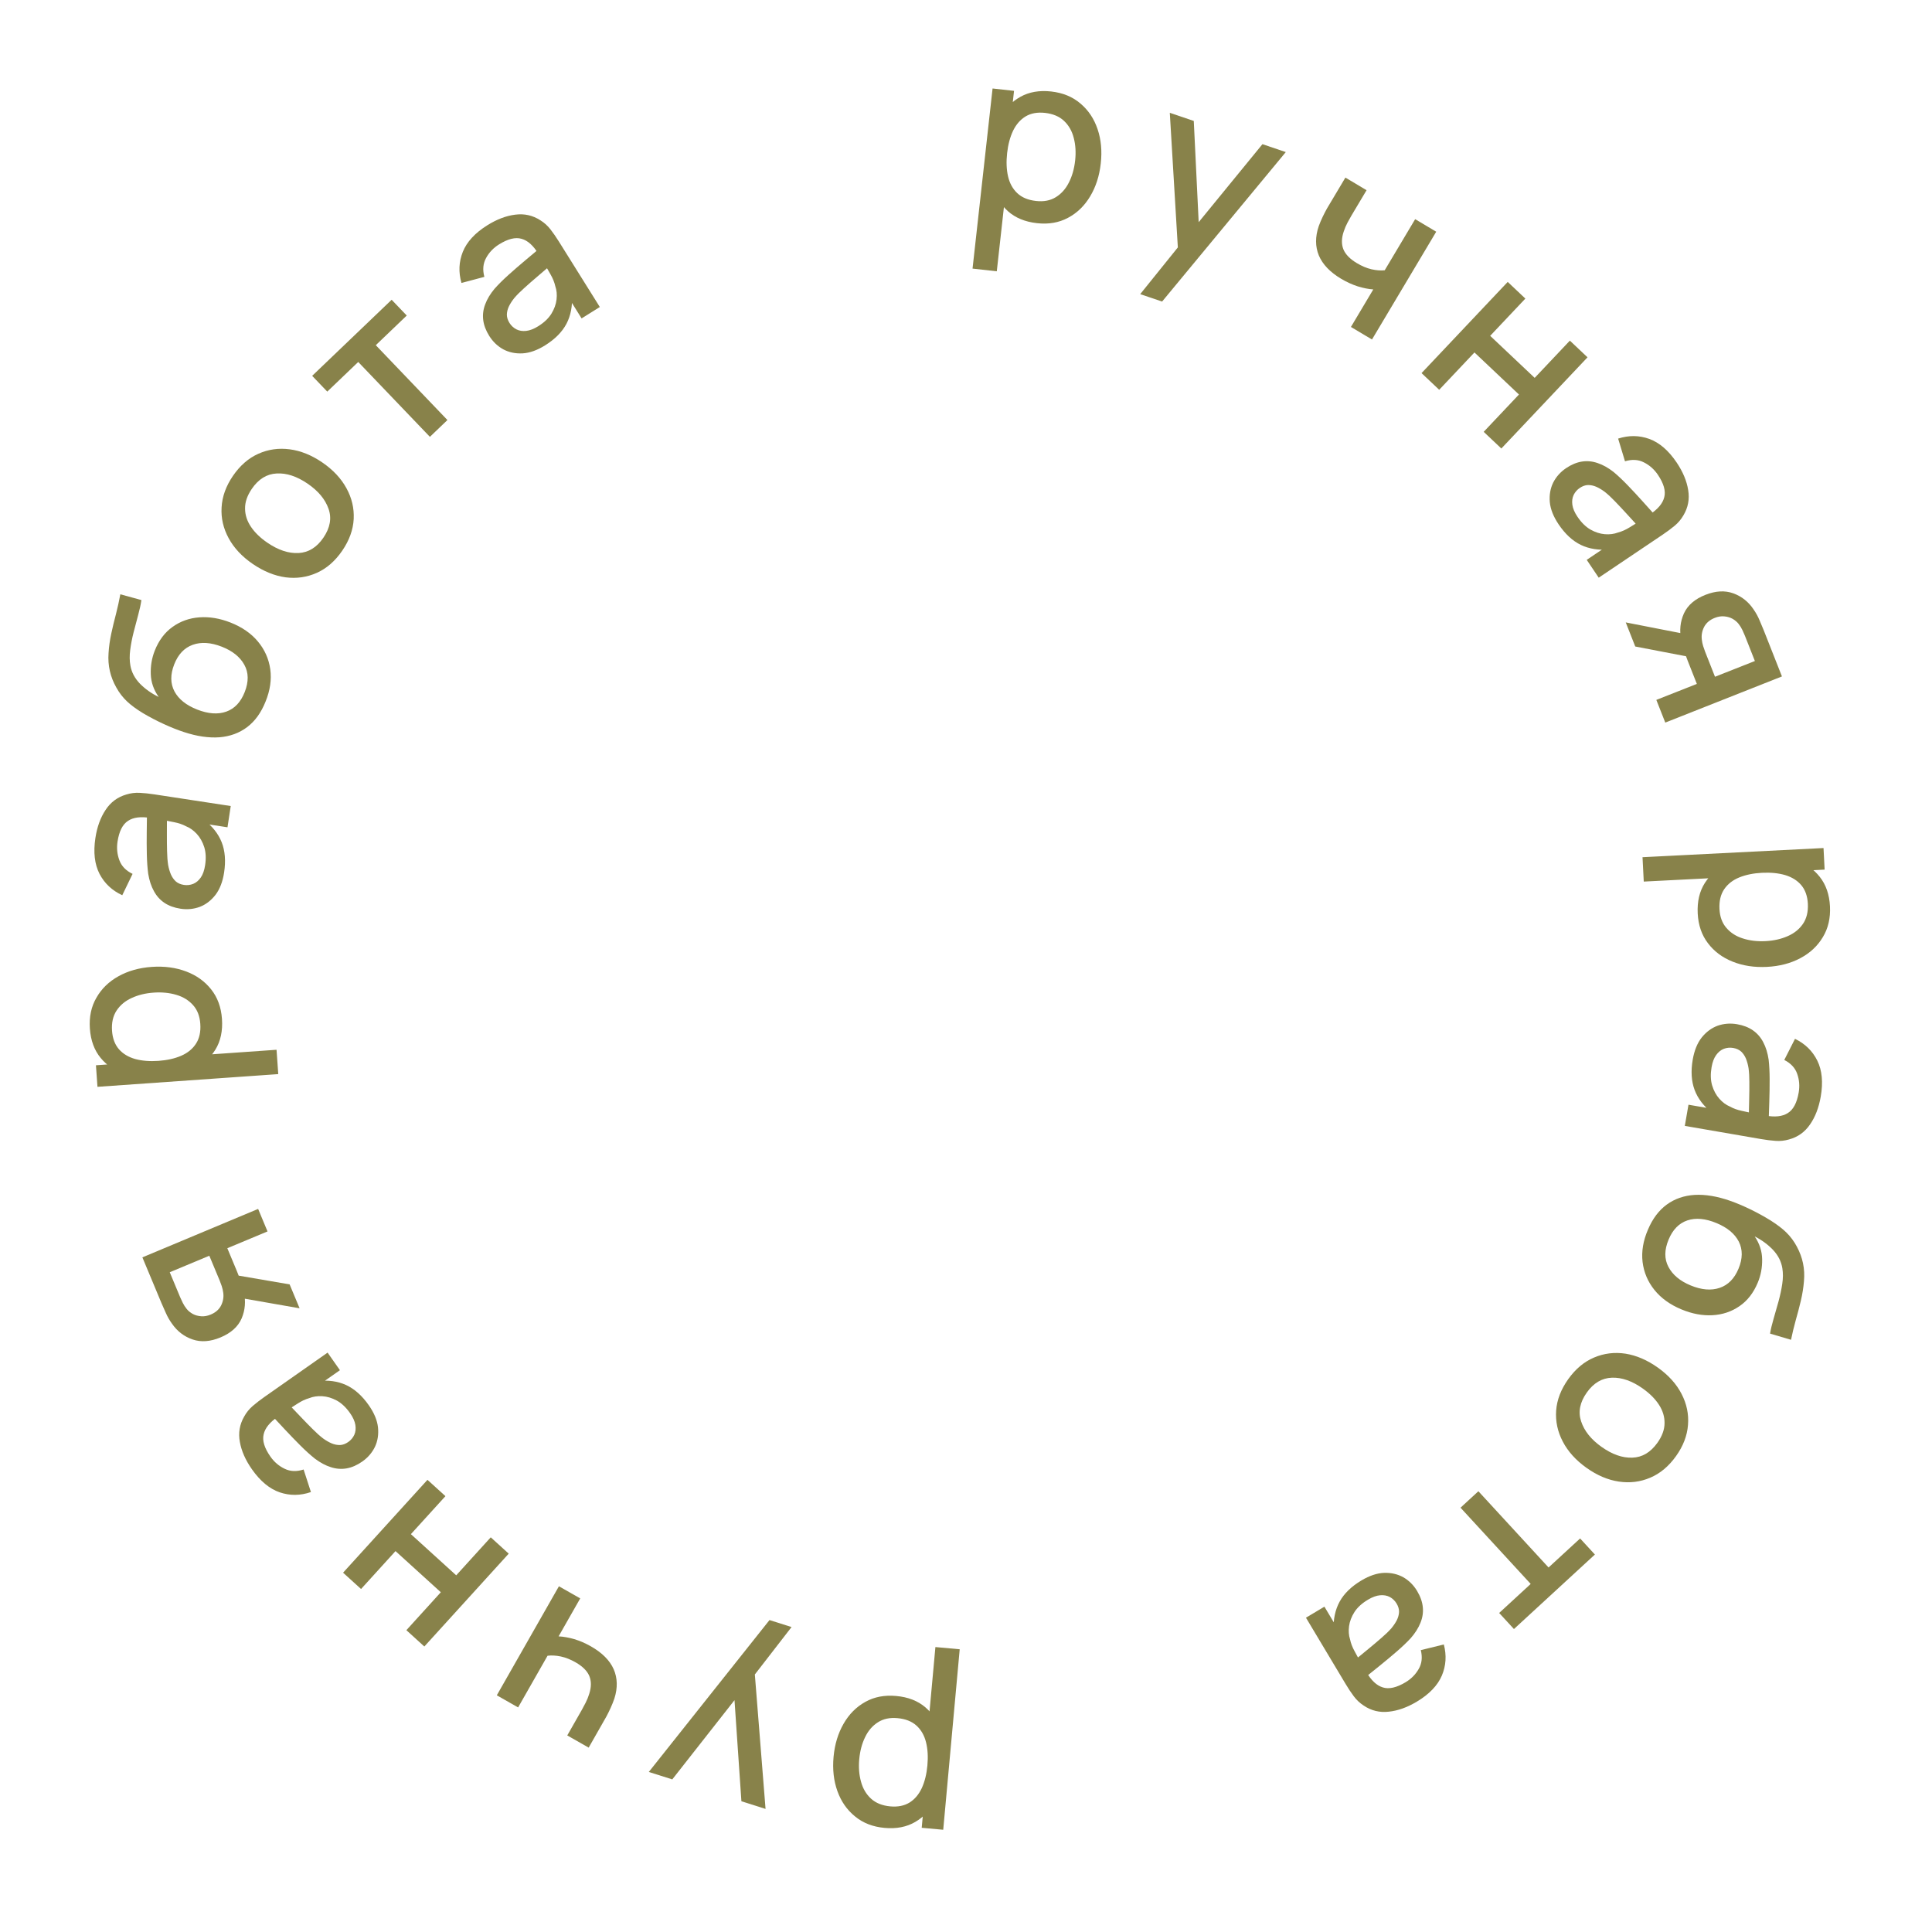 <?xml version="1.0" encoding="UTF-8"?> <svg xmlns="http://www.w3.org/2000/svg" width="109" height="109" viewBox="0 0 109 109" fill="none"><path d="M58.504 12.591C57.831 12.516 57.284 12.29 56.864 11.914C56.445 11.533 56.15 11.049 55.977 10.463C55.805 9.877 55.758 9.232 55.836 8.528C55.914 7.825 56.1 7.206 56.392 6.671C56.689 6.137 57.081 5.734 57.569 5.463C58.061 5.188 58.639 5.087 59.304 5.161C59.964 5.235 60.515 5.461 60.956 5.84C61.402 6.215 61.725 6.697 61.923 7.286C62.122 7.871 62.182 8.517 62.103 9.225C62.025 9.929 61.824 10.548 61.501 11.084C61.182 11.616 60.766 12.018 60.252 12.29C59.742 12.563 59.16 12.664 58.504 12.591ZM54.869 15.154L55.999 4.992L57.21 5.126L56.648 10.188L56.804 10.205L56.237 15.306L54.869 15.154ZM58.452 11.338C58.886 11.387 59.257 11.316 59.564 11.126C59.875 10.936 60.121 10.662 60.301 10.304C60.487 9.942 60.605 9.529 60.657 9.064C60.708 8.604 60.683 8.179 60.581 7.79C60.484 7.401 60.302 7.079 60.035 6.825C59.769 6.572 59.41 6.42 58.958 6.369C58.533 6.322 58.169 6.387 57.868 6.565C57.571 6.743 57.335 7.011 57.159 7.37C56.987 7.729 56.874 8.151 56.82 8.638C56.766 9.124 56.783 9.561 56.872 9.949C56.961 10.337 57.134 10.653 57.393 10.898C57.652 11.142 58.005 11.289 58.452 11.338Z" fill="#88824A"></path><path d="M64.328 16.595L66.821 13.501L66.487 14.55L65.998 6.365L67.351 6.823L67.656 13.12L67.259 12.985L71.225 8.134L72.542 8.58L65.564 17.013L64.328 16.595Z" fill="#88824A"></path><path d="M76.217 18.446L77.478 16.329C77.209 16.311 76.916 16.253 76.598 16.155C76.282 16.053 75.97 15.91 75.662 15.727C75.039 15.355 74.621 14.918 74.407 14.414C74.2 13.909 74.198 13.358 74.4 12.762C74.464 12.586 74.538 12.412 74.621 12.237C74.707 12.059 74.789 11.9 74.868 11.759C74.951 11.62 75.013 11.517 75.053 11.449L75.905 10.019L77.099 10.731L76.247 12.161C76.189 12.258 76.115 12.39 76.026 12.556C75.94 12.718 75.869 12.884 75.813 13.055C75.683 13.435 75.676 13.771 75.791 14.064C75.909 14.353 76.163 14.614 76.553 14.846C76.835 15.014 77.11 15.13 77.377 15.192C77.651 15.254 77.9 15.272 78.123 15.248L79.841 12.365L81.029 13.073L77.405 19.154L76.217 18.446Z" fill="#88824A"></path><path d="M80.201 21.05L85.063 15.905L86.058 16.846L84.073 18.947L86.584 21.319L88.569 19.218L89.565 20.159L84.703 25.304L83.707 24.363L85.697 22.258L83.186 19.885L81.197 21.991L80.201 21.05Z" fill="#88824A"></path><path d="M87.933 29.581C87.641 29.146 87.475 28.728 87.437 28.327C87.403 27.924 87.466 27.557 87.629 27.226C87.797 26.897 88.04 26.625 88.359 26.41C88.657 26.21 88.953 26.087 89.249 26.041C89.544 25.995 89.839 26.023 90.134 26.125C90.433 26.224 90.732 26.391 91.033 26.626C91.284 26.836 91.55 27.086 91.83 27.377C92.111 27.668 92.398 27.977 92.693 28.306C92.99 28.638 93.284 28.966 93.577 29.291L93.07 29.031C93.535 28.729 93.81 28.401 93.895 28.05C93.986 27.699 93.866 27.279 93.537 26.79C93.329 26.481 93.067 26.247 92.748 26.088C92.434 25.925 92.077 25.905 91.679 26.025L91.292 24.745C91.893 24.551 92.479 24.557 93.05 24.763C93.623 24.973 94.137 25.416 94.594 26.094C94.947 26.62 95.164 27.137 95.244 27.647C95.33 28.159 95.24 28.635 94.974 29.078C94.845 29.301 94.681 29.496 94.482 29.661C94.283 29.827 94.06 29.993 93.813 30.159L90.197 32.592L89.52 31.586L90.863 30.683L90.821 30.995C90.208 31.055 89.664 30.971 89.189 30.743C88.72 30.516 88.302 30.128 87.933 29.581ZM88.999 29.156C89.216 29.479 89.459 29.718 89.727 29.875C89.999 30.029 90.272 30.117 90.544 30.139C90.817 30.16 91.064 30.128 91.286 30.043C91.501 29.987 91.72 29.89 91.943 29.751C92.168 29.615 92.345 29.503 92.476 29.416L92.588 29.877C92.293 29.555 92.024 29.261 91.783 28.997C91.542 28.733 91.319 28.495 91.115 28.285C90.916 28.077 90.726 27.899 90.543 27.753C90.384 27.634 90.225 27.538 90.066 27.466C89.909 27.398 89.752 27.364 89.594 27.365C89.439 27.369 89.284 27.424 89.128 27.529C88.976 27.631 88.86 27.764 88.781 27.928C88.705 28.09 88.681 28.274 88.71 28.481C88.739 28.689 88.835 28.913 88.999 29.156Z" fill="#88824A"></path><path d="M93.447 39.487L95.733 38.585L95.218 37.28C95.157 37.125 95.09 36.938 95.018 36.718C94.946 36.502 94.89 36.294 94.849 36.094C94.744 35.567 94.796 35.072 95.003 34.61C95.215 34.146 95.619 33.796 96.217 33.56C96.794 33.332 97.318 33.304 97.79 33.475C98.267 33.648 98.651 33.955 98.942 34.395C99.072 34.583 99.182 34.784 99.271 34.997C99.366 35.214 99.443 35.397 99.502 35.547L100.534 38.163L93.952 40.767L93.447 39.487ZM91.722 35.115L94.982 35.752L95.514 37.1L92.258 36.475L91.722 35.115ZM96.199 36.766L96.757 38.181L99.007 37.293L98.449 35.878C98.414 35.789 98.366 35.681 98.307 35.554C98.248 35.427 98.175 35.31 98.091 35.202C98.004 35.091 97.891 34.995 97.751 34.913C97.613 34.837 97.456 34.79 97.281 34.775C97.11 34.758 96.931 34.786 96.744 34.86C96.463 34.971 96.263 35.141 96.142 35.372C96.026 35.601 95.983 35.837 96.013 36.079C96.026 36.209 96.053 36.335 96.091 36.456C96.129 36.577 96.165 36.681 96.199 36.766Z" fill="#88824A"></path><path d="M95.782 51.538C95.748 50.862 95.883 50.286 96.187 49.812C96.496 49.337 96.925 48.967 97.476 48.703C98.027 48.439 98.656 48.289 99.363 48.253C100.07 48.217 100.711 48.3 101.286 48.503C101.861 48.71 102.321 49.033 102.667 49.47C103.018 49.912 103.21 50.467 103.244 51.134C103.277 51.797 103.143 52.377 102.84 52.874C102.541 53.375 102.117 53.77 101.567 54.061C101.022 54.351 100.394 54.514 99.682 54.55C98.975 54.586 98.332 54.487 97.751 54.254C97.175 54.025 96.711 53.679 96.36 53.215C96.008 52.756 95.816 52.197 95.782 51.538ZM92.668 48.362L102.88 47.845L102.942 49.062L97.856 49.32L97.863 49.477L92.738 49.737L92.668 48.362ZM97.01 51.286C97.032 51.722 97.162 52.077 97.399 52.349C97.636 52.626 97.945 52.825 98.328 52.945C98.715 53.07 99.142 53.12 99.609 53.097C100.071 53.073 100.487 52.98 100.855 52.817C101.223 52.658 101.511 52.427 101.719 52.124C101.926 51.82 102.019 51.441 101.996 50.987C101.974 50.56 101.851 50.212 101.628 49.943C101.404 49.678 101.102 49.488 100.72 49.372C100.338 49.26 99.902 49.217 99.413 49.241C98.925 49.266 98.496 49.353 98.127 49.503C97.759 49.653 97.475 49.875 97.275 50.17C97.076 50.464 96.987 50.836 97.01 51.286Z" fill="#88824A"></path><path d="M95.501 59.78C95.591 59.263 95.76 58.847 96.01 58.531C96.264 58.216 96.564 57.995 96.909 57.868C97.259 57.747 97.623 57.719 98.001 57.784C98.355 57.845 98.654 57.961 98.899 58.132C99.144 58.303 99.339 58.528 99.481 58.805C99.628 59.083 99.729 59.411 99.784 59.789C99.82 60.114 99.839 60.479 99.84 60.883C99.842 61.286 99.835 61.709 99.821 62.15C99.806 62.595 99.792 63.036 99.778 63.473L99.592 62.935C100.137 63.038 100.562 62.992 100.867 62.796C101.174 62.606 101.379 62.22 101.479 61.638C101.542 61.272 101.514 60.922 101.395 60.586C101.28 60.251 101.037 59.99 100.666 59.801L101.271 58.609C101.84 58.885 102.259 59.294 102.529 59.838C102.798 60.385 102.863 61.062 102.723 61.867C102.615 62.491 102.414 63.015 102.119 63.439C101.828 63.867 101.433 64.149 100.935 64.285C100.688 64.357 100.434 64.385 100.176 64.366C99.918 64.348 99.642 64.314 99.349 64.263L95.054 63.521L95.261 62.326L96.856 62.602L96.609 62.798C96.125 62.418 95.79 61.981 95.605 61.487C95.424 60.999 95.389 60.43 95.501 59.78ZM96.564 60.21C96.498 60.593 96.508 60.934 96.594 61.233C96.684 61.532 96.82 61.784 97.002 61.988C97.184 62.193 97.384 62.34 97.604 62.432C97.798 62.541 98.023 62.622 98.28 62.675C98.536 62.733 98.742 62.775 98.897 62.802L98.659 63.213C98.668 62.775 98.677 62.378 98.686 62.02C98.695 61.662 98.698 61.337 98.695 61.044C98.696 60.756 98.681 60.496 98.65 60.264C98.618 60.068 98.569 59.889 98.504 59.727C98.438 59.569 98.348 59.436 98.234 59.328C98.118 59.224 97.968 59.156 97.783 59.123C97.602 59.092 97.427 59.108 97.256 59.172C97.09 59.236 96.945 59.353 96.823 59.523C96.7 59.692 96.614 59.921 96.564 60.21Z" fill="#88824A"></path><path d="M92.973 69.377C93.235 68.757 93.59 68.285 94.037 67.959C94.484 67.634 95.009 67.452 95.612 67.414C96.217 67.381 96.883 67.492 97.61 67.747C97.961 67.869 98.34 68.029 98.745 68.225C99.155 68.424 99.542 68.637 99.907 68.864C100.27 69.095 100.561 69.317 100.779 69.531C101.021 69.769 101.221 70.039 101.38 70.341C101.542 70.645 101.656 70.953 101.721 71.263C101.791 71.596 101.809 71.939 101.775 72.294C101.746 72.651 101.688 73.012 101.602 73.379C101.514 73.749 101.418 74.118 101.312 74.486C101.209 74.86 101.12 75.228 101.046 75.589L99.864 75.24C99.903 74.997 99.97 74.717 100.063 74.401C100.155 74.089 100.248 73.763 100.341 73.423C100.433 73.088 100.503 72.76 100.551 72.439C100.6 72.118 100.601 71.823 100.557 71.554C100.497 71.174 100.323 70.83 100.035 70.521C99.745 70.216 99.399 69.961 98.997 69.756C99.272 70.164 99.412 70.596 99.417 71.052C99.425 71.51 99.344 71.947 99.171 72.362C98.93 72.943 98.585 73.387 98.136 73.693C97.686 74.002 97.177 74.172 96.611 74.202C96.045 74.232 95.464 74.123 94.867 73.875C94.221 73.607 93.711 73.239 93.337 72.772C92.966 72.31 92.744 71.785 92.671 71.197C92.603 70.61 92.703 70.003 92.973 69.377ZM94.138 69.939C93.896 70.52 93.894 71.032 94.131 71.476C94.366 71.924 94.782 72.272 95.38 72.52C95.993 72.774 96.539 72.821 97.017 72.66C97.496 72.499 97.852 72.138 98.084 71.578C98.321 71.009 98.326 70.5 98.101 70.051C97.874 69.607 97.453 69.257 96.84 69.003C96.218 68.745 95.671 68.695 95.199 68.853C94.726 69.012 94.372 69.374 94.138 69.939Z" fill="#88824A"></path><path d="M88.475 77.812C88.885 77.236 89.371 76.828 89.933 76.59C90.494 76.351 91.085 76.278 91.706 76.371C92.327 76.471 92.937 76.733 93.535 77.159C94.136 77.587 94.581 78.081 94.87 78.641C95.161 79.202 95.283 79.785 95.234 80.389C95.189 80.995 94.965 81.581 94.561 82.147C94.151 82.723 93.665 83.131 93.103 83.369C92.542 83.608 91.951 83.681 91.331 83.588C90.71 83.495 90.103 83.236 89.508 82.813C88.907 82.385 88.46 81.89 88.168 81.328C87.877 80.772 87.753 80.19 87.795 79.581C87.84 78.975 88.067 78.386 88.475 77.812ZM89.527 78.561C89.134 79.113 89.026 79.656 89.204 80.19C89.382 80.731 89.765 81.21 90.353 81.628C90.954 82.056 91.534 82.26 92.091 82.238C92.649 82.222 93.122 81.942 93.51 81.398C93.776 81.024 93.91 80.655 93.911 80.291C93.916 79.93 93.811 79.585 93.596 79.254C93.384 78.926 93.082 78.623 92.691 78.344C92.086 77.913 91.503 77.707 90.942 77.727C90.381 77.746 89.909 78.024 89.527 78.561Z" fill="#88824A"></path><path d="M83.408 84.133L87.367 88.435L89.147 86.797L89.981 87.704L85.414 91.907L84.58 91.001L86.359 89.363L82.4 85.061L83.408 84.133Z" fill="#88824A"></path><path d="M76.808 89.167C77.258 88.898 77.684 88.755 78.086 88.738C78.491 88.725 78.854 88.809 79.175 88.988C79.495 89.174 79.754 89.431 79.951 89.761C80.135 90.069 80.242 90.371 80.272 90.669C80.303 90.966 80.259 91.26 80.142 91.549C80.027 91.842 79.844 92.132 79.594 92.419C79.371 92.66 79.107 92.912 78.801 93.176C78.496 93.44 78.171 93.711 77.828 93.988C77.481 94.267 77.137 94.543 76.797 94.818L77.083 94.326C77.361 94.807 77.673 95.099 78.02 95.202C78.365 95.311 78.791 95.214 79.297 94.911C79.616 94.721 79.863 94.471 80.04 94.161C80.219 93.856 80.258 93.501 80.159 93.097L81.458 92.778C81.62 93.389 81.583 93.974 81.347 94.533C81.107 95.094 80.636 95.584 79.935 96.004C79.392 96.329 78.863 96.518 78.35 96.57C77.835 96.629 77.364 96.514 76.936 96.225C76.72 96.084 76.534 95.91 76.379 95.702C76.224 95.495 76.07 95.263 75.918 95.008L73.68 91.268L74.721 90.645L75.552 92.034L75.242 91.976C75.215 91.36 75.328 90.822 75.581 90.36C75.832 89.903 76.241 89.506 76.808 89.167ZM77.175 90.254C76.841 90.453 76.589 90.683 76.419 90.943C76.251 91.207 76.148 91.474 76.112 91.745C76.076 92.016 76.094 92.265 76.168 92.49C76.212 92.709 76.298 92.932 76.425 93.162C76.548 93.394 76.65 93.577 76.731 93.712L76.264 93.8C76.602 93.522 76.909 93.269 77.186 93.043C77.463 92.816 77.712 92.606 77.932 92.413C78.151 92.226 78.338 92.045 78.494 91.871C78.621 91.718 78.725 91.564 78.806 91.409C78.882 91.256 78.924 91.101 78.932 90.944C78.936 90.789 78.89 90.63 78.793 90.469C78.699 90.312 78.572 90.189 78.413 90.101C78.255 90.017 78.073 89.984 77.864 90.002C77.656 90.019 77.426 90.103 77.175 90.254Z" fill="#88824A"></path><path d="M50.561 95.684C51.235 95.745 51.786 95.96 52.213 96.328C52.64 96.701 52.945 97.178 53.129 97.761C53.312 98.344 53.372 98.988 53.308 99.693C53.243 100.398 53.07 101.02 52.788 101.561C52.502 102.101 52.118 102.511 51.636 102.791C51.149 103.076 50.573 103.188 49.907 103.127C49.245 103.067 48.69 102.851 48.242 102.481C47.788 102.115 47.456 101.639 47.246 101.054C47.036 100.473 46.964 99.828 47.028 99.119C47.093 98.414 47.281 97.791 47.594 97.249C47.902 96.711 48.31 96.301 48.819 96.018C49.323 95.735 49.904 95.624 50.561 95.684ZM54.145 93.049L53.215 103.232L52.001 103.121L52.464 98.049L52.307 98.035L52.774 92.924L54.145 93.049ZM50.637 96.935C50.202 96.895 49.833 96.973 49.53 97.169C49.222 97.365 48.982 97.643 48.809 98.005C48.63 98.37 48.52 98.786 48.477 99.251C48.435 99.713 48.469 100.137 48.578 100.524C48.683 100.911 48.871 101.229 49.143 101.478C49.414 101.726 49.776 101.871 50.229 101.913C50.655 101.952 51.017 101.879 51.315 101.696C51.608 101.512 51.839 101.239 52.008 100.877C52.173 100.515 52.278 100.09 52.322 99.603C52.367 99.115 52.341 98.679 52.244 98.293C52.148 97.906 51.968 97.594 51.705 97.355C51.441 97.116 51.086 96.976 50.637 96.935Z" fill="#88824A"></path><path d="M44.658 91.795L42.226 94.937L42.54 93.882L43.191 102.056L41.829 101.624L41.399 95.335L41.799 95.462L37.929 100.39L36.604 99.971L43.414 91.401L44.658 91.795Z" fill="#88824A"></path><path d="M32.735 90.179L31.515 92.321C31.784 92.333 32.079 92.386 32.399 92.477C32.717 92.573 33.031 92.709 33.342 92.887C33.973 93.246 34.4 93.675 34.623 94.174C34.84 94.675 34.854 95.226 34.663 95.826C34.602 96.003 34.532 96.179 34.452 96.355C34.37 96.534 34.291 96.695 34.214 96.838C34.134 96.979 34.075 97.083 34.036 97.151L33.212 98.598L32.004 97.91L32.828 96.464C32.885 96.365 32.956 96.232 33.041 96.064C33.124 95.9 33.192 95.733 33.244 95.561C33.367 95.179 33.367 94.842 33.246 94.552C33.123 94.265 32.864 94.009 32.469 93.784C32.184 93.622 31.907 93.512 31.638 93.455C31.363 93.399 31.115 93.385 30.892 93.414L29.231 96.33L28.029 95.646L31.533 89.495L32.735 90.179Z" fill="#88824A"></path><path d="M28.701 87.654L23.94 92.893L22.927 91.972L24.87 89.832L22.314 87.51L20.37 89.649L19.356 88.728L24.117 83.489L25.131 84.41L23.182 86.554L25.739 88.877L27.687 86.733L28.701 87.654Z" fill="#88824A"></path><path d="M20.804 79.278C21.105 79.707 21.279 80.122 21.325 80.522C21.367 80.925 21.311 81.293 21.155 81.626C20.994 81.959 20.755 82.235 20.441 82.456C20.147 82.662 19.853 82.791 19.559 82.843C19.264 82.895 18.969 82.873 18.672 82.777C18.371 82.684 18.069 82.522 17.764 82.293C17.508 82.088 17.237 81.844 16.951 81.558C16.666 81.273 16.372 80.969 16.071 80.647C15.767 80.32 15.466 79.998 15.168 79.679L15.679 79.929C15.22 80.24 14.951 80.573 14.874 80.926C14.79 81.279 14.918 81.696 15.257 82.179C15.47 82.483 15.738 82.712 16.059 82.865C16.377 83.021 16.733 83.035 17.129 82.907L17.542 84.179C16.944 84.385 16.358 84.39 15.784 84.196C15.207 83.998 14.684 83.564 14.214 82.895C13.85 82.377 13.623 81.863 13.533 81.355C13.437 80.846 13.518 80.367 13.775 79.92C13.899 79.694 14.059 79.496 14.255 79.326C14.451 79.157 14.671 78.987 14.914 78.816L18.482 76.312L19.178 77.304L17.853 78.234L17.889 77.921C18.501 77.849 19.047 77.922 19.526 78.141C19.999 78.359 20.425 78.738 20.804 79.278ZM19.747 79.723C19.524 79.405 19.276 79.17 19.005 79.019C18.73 78.871 18.456 78.788 18.183 78.772C17.909 78.755 17.663 78.792 17.443 78.882C17.229 78.942 17.012 79.044 16.792 79.187C16.57 79.327 16.395 79.442 16.266 79.533L16.144 79.074C16.446 79.39 16.721 79.678 16.967 79.938C17.213 80.197 17.441 80.43 17.649 80.636C17.852 80.841 18.046 81.014 18.231 81.156C18.392 81.273 18.553 81.365 18.714 81.434C18.872 81.499 19.03 81.53 19.187 81.526C19.342 81.519 19.497 81.461 19.65 81.353C19.8 81.248 19.914 81.112 19.99 80.947C20.062 80.784 20.082 80.599 20.049 80.393C20.016 80.186 19.916 79.963 19.747 79.723Z" fill="#88824A"></path><path d="M15.093 69.475L12.825 70.422L13.365 71.716C13.429 71.87 13.5 72.056 13.577 72.275C13.652 72.489 13.713 72.696 13.758 72.895C13.873 73.42 13.831 73.916 13.633 74.382C13.43 74.85 13.033 75.208 12.44 75.455C11.867 75.694 11.344 75.733 10.869 75.571C10.388 75.407 9.998 75.108 9.699 74.674C9.565 74.489 9.451 74.29 9.358 74.078C9.259 73.864 9.178 73.682 9.116 73.533L8.033 70.938L14.563 68.205L15.093 69.475ZM16.903 73.812L13.631 73.239L13.073 71.902L16.34 72.463L16.903 73.812ZM12.395 72.249L11.809 70.846L9.577 71.778L10.162 73.181C10.2 73.27 10.249 73.377 10.311 73.503C10.373 73.628 10.447 73.744 10.534 73.85C10.623 73.96 10.738 74.054 10.879 74.132C11.019 74.206 11.177 74.249 11.352 74.261C11.524 74.275 11.702 74.243 11.887 74.166C12.166 74.05 12.363 73.875 12.479 73.642C12.59 73.411 12.629 73.174 12.595 72.933C12.578 72.803 12.549 72.677 12.509 72.557C12.468 72.437 12.43 72.334 12.395 72.249Z" fill="#88824A"></path><path d="M12.523 57.485C12.57 58.16 12.447 58.739 12.152 59.219C11.853 59.7 11.43 60.078 10.885 60.353C10.339 60.628 9.713 60.79 9.007 60.84C8.301 60.89 7.658 60.819 7.08 60.627C6.501 60.432 6.034 60.118 5.68 59.688C5.321 59.253 5.118 58.702 5.071 58.035C5.024 57.373 5.147 56.79 5.441 56.288C5.729 55.781 6.145 55.377 6.689 55.076C7.229 54.776 7.854 54.6 8.564 54.55C9.27 54.501 9.916 54.587 10.501 54.808C11.081 55.026 11.552 55.363 11.913 55.819C12.273 56.271 12.476 56.827 12.523 57.485ZM15.699 60.599L5.499 61.317L5.413 60.101L10.493 59.743L10.482 59.586L15.602 59.226L15.699 60.599ZM11.3 57.761C11.27 57.325 11.133 56.974 10.891 56.706C10.648 56.434 10.335 56.241 9.95 56.128C9.561 56.011 9.133 55.969 8.666 56.002C8.204 56.034 7.791 56.136 7.426 56.306C7.061 56.472 6.778 56.709 6.576 57.016C6.374 57.324 6.289 57.704 6.321 58.158C6.351 58.585 6.481 58.931 6.71 59.195C6.938 59.455 7.245 59.639 7.629 59.748C8.013 59.852 8.449 59.887 8.937 59.853C9.426 59.818 9.853 59.723 10.218 59.566C10.584 59.408 10.864 59.181 11.057 58.882C11.251 58.584 11.332 58.21 11.3 57.761Z" fill="#88824A"></path><path d="M12.644 49.224C12.565 49.742 12.403 50.162 12.16 50.483C11.912 50.803 11.616 51.03 11.273 51.163C10.927 51.291 10.563 51.326 10.183 51.268C9.829 51.214 9.527 51.104 9.279 50.938C9.03 50.771 8.832 50.551 8.684 50.276C8.531 50.001 8.424 49.675 8.362 49.299C8.319 48.974 8.293 48.61 8.284 48.206C8.275 47.803 8.273 47.38 8.279 46.939C8.285 46.493 8.29 46.052 8.295 45.615L8.492 46.149C7.945 46.057 7.521 46.111 7.221 46.313C6.917 46.51 6.72 46.9 6.631 47.483C6.575 47.85 6.61 48.2 6.735 48.533C6.857 48.866 7.105 49.122 7.48 49.303L6.898 50.507C6.324 50.243 5.897 49.842 5.616 49.304C5.337 48.761 5.259 48.086 5.382 47.279C5.478 46.652 5.669 46.125 5.956 45.695C6.239 45.261 6.628 44.971 7.123 44.826C7.369 44.749 7.622 44.717 7.88 44.73C8.139 44.743 8.415 44.772 8.709 44.817L13.018 45.475L12.835 46.674L11.234 46.429L11.477 46.228C11.969 46.599 12.312 47.029 12.507 47.519C12.698 48.004 12.743 48.572 12.644 49.224ZM11.572 48.815C11.631 48.431 11.615 48.09 11.523 47.793C11.427 47.495 11.286 47.246 11.1 47.045C10.914 46.845 10.711 46.701 10.49 46.614C10.294 46.509 10.067 46.432 9.809 46.384C9.552 46.331 9.346 46.293 9.19 46.269L9.419 45.853C9.419 46.291 9.418 46.689 9.416 47.047C9.414 47.404 9.418 47.73 9.426 48.023C9.431 48.311 9.451 48.57 9.486 48.801C9.522 48.997 9.575 49.175 9.643 49.336C9.712 49.492 9.805 49.623 9.921 49.73C10.038 49.831 10.189 49.897 10.375 49.925C10.556 49.953 10.732 49.933 10.901 49.866C11.066 49.799 11.208 49.679 11.328 49.507C11.447 49.335 11.528 49.104 11.572 48.815Z" fill="#88824A"></path><path d="M14.983 39.581C14.733 40.206 14.388 40.686 13.947 41.02C13.506 41.353 12.985 41.546 12.383 41.596C11.779 41.64 11.111 41.543 10.379 41.302C10.025 41.187 9.644 41.035 9.234 40.846C8.821 40.656 8.429 40.451 8.06 40.231C7.693 40.007 7.398 39.79 7.175 39.581C6.928 39.348 6.723 39.082 6.559 38.782C6.39 38.482 6.271 38.177 6.2 37.867C6.123 37.537 6.098 37.194 6.125 36.838C6.147 36.481 6.198 36.118 6.277 35.75C6.357 35.378 6.446 35.007 6.545 34.637C6.64 34.261 6.722 33.892 6.789 33.529L7.978 33.855C7.943 34.099 7.882 34.38 7.795 34.698C7.709 35.012 7.623 35.339 7.536 35.681C7.451 36.018 7.387 36.348 7.346 36.669C7.304 36.991 7.308 37.286 7.357 37.554C7.425 37.932 7.606 38.273 7.9 38.577C8.196 38.876 8.546 39.124 8.953 39.321C8.669 38.918 8.521 38.489 8.507 38.033C8.49 37.576 8.563 37.138 8.727 36.718C8.957 36.133 9.293 35.683 9.736 35.368C10.18 35.05 10.685 34.87 11.25 34.829C11.816 34.788 12.399 34.885 13.001 35.121C13.652 35.377 14.169 35.734 14.552 36.194C14.932 36.649 15.164 37.169 15.248 37.756C15.329 38.342 15.24 38.95 14.983 39.581ZM13.807 39.043C14.037 38.457 14.029 37.944 13.784 37.505C13.54 37.062 13.117 36.723 12.515 36.486C11.897 36.244 11.35 36.208 10.875 36.378C10.399 36.548 10.051 36.916 9.829 37.482C9.604 38.055 9.609 38.564 9.843 39.008C10.079 39.448 10.506 39.789 11.124 40.032C11.75 40.277 12.298 40.316 12.768 40.148C13.237 39.981 13.584 39.612 13.807 39.043Z" fill="#88824A"></path><path d="M19.31 31.067C18.911 31.651 18.433 32.068 17.876 32.318C17.32 32.567 16.73 32.652 16.108 32.571C15.485 32.484 14.87 32.233 14.264 31.82C13.654 31.403 13.2 30.918 12.9 30.364C12.598 29.808 12.465 29.228 12.502 28.624C12.535 28.017 12.748 27.427 13.139 26.853C13.539 26.268 14.016 25.851 14.573 25.602C15.13 25.352 15.719 25.268 16.341 25.349C16.963 25.43 17.576 25.676 18.178 26.087C18.788 26.504 19.244 26.99 19.547 27.546C19.849 28.096 19.985 28.675 19.955 29.285C19.922 29.892 19.707 30.485 19.31 31.067ZM18.244 30.338C18.626 29.779 18.723 29.234 18.535 28.704C18.346 28.167 17.953 27.695 17.358 27.289C16.748 26.872 16.165 26.68 15.608 26.713C15.05 26.74 14.583 27.029 14.206 27.581C13.947 27.96 13.82 28.331 13.826 28.695C13.828 29.056 13.94 29.4 14.162 29.726C14.38 30.049 14.688 30.347 15.085 30.618C15.698 31.037 16.285 31.231 16.845 31.201C17.406 31.171 17.872 30.883 18.244 30.338Z" fill="#88824A"></path><path d="M24.254 24.646L20.211 20.422L18.464 22.094L17.612 21.204L22.096 16.912L22.948 17.802L21.201 19.475L25.243 23.698L24.254 24.646Z" fill="#88824A"></path><path d="M30.755 19.483C30.311 19.761 29.887 19.912 29.485 19.936C29.081 19.957 28.716 19.881 28.392 19.708C28.069 19.529 27.805 19.276 27.601 18.95C27.411 18.646 27.298 18.346 27.262 18.049C27.226 17.752 27.263 17.458 27.375 17.167C27.484 16.872 27.661 16.578 27.906 16.286C28.124 16.041 28.383 15.784 28.683 15.514C28.983 15.244 29.303 14.967 29.641 14.683C29.983 14.397 30.32 14.114 30.655 13.833L30.378 14.33C30.092 13.855 29.774 13.569 29.425 13.473C29.078 13.371 28.654 13.476 28.154 13.789C27.839 13.986 27.596 14.24 27.426 14.553C27.253 14.862 27.22 15.218 27.327 15.62L26.035 15.964C25.861 15.356 25.887 14.771 26.112 14.207C26.34 13.642 26.801 13.142 27.494 12.709C28.031 12.373 28.556 12.174 29.068 12.111C29.582 12.043 30.055 12.149 30.489 12.429C30.708 12.565 30.897 12.736 31.056 12.941C31.215 13.145 31.373 13.373 31.53 13.625L33.841 17.321L32.813 17.964L31.955 16.591L32.266 16.644C32.305 17.259 32.203 17.799 31.959 18.267C31.716 18.727 31.315 19.133 30.755 19.483ZM30.367 18.404C30.697 18.198 30.944 17.963 31.109 17.7C31.272 17.433 31.369 17.163 31.4 16.892C31.431 16.62 31.408 16.372 31.329 16.148C31.281 15.93 31.191 15.708 31.06 15.481C30.932 15.252 30.826 15.071 30.743 14.937L31.207 14.84C30.875 15.125 30.573 15.383 30.301 15.616C30.029 15.848 29.784 16.062 29.567 16.26C29.352 16.451 29.168 16.636 29.017 16.813C28.892 16.968 28.791 17.124 28.714 17.28C28.64 17.435 28.601 17.591 28.596 17.748C28.596 17.903 28.645 18.061 28.744 18.22C28.842 18.375 28.971 18.496 29.132 18.58C29.291 18.661 29.474 18.691 29.683 18.669C29.89 18.647 30.119 18.559 30.367 18.404Z" fill="#88824A"></path></svg> 